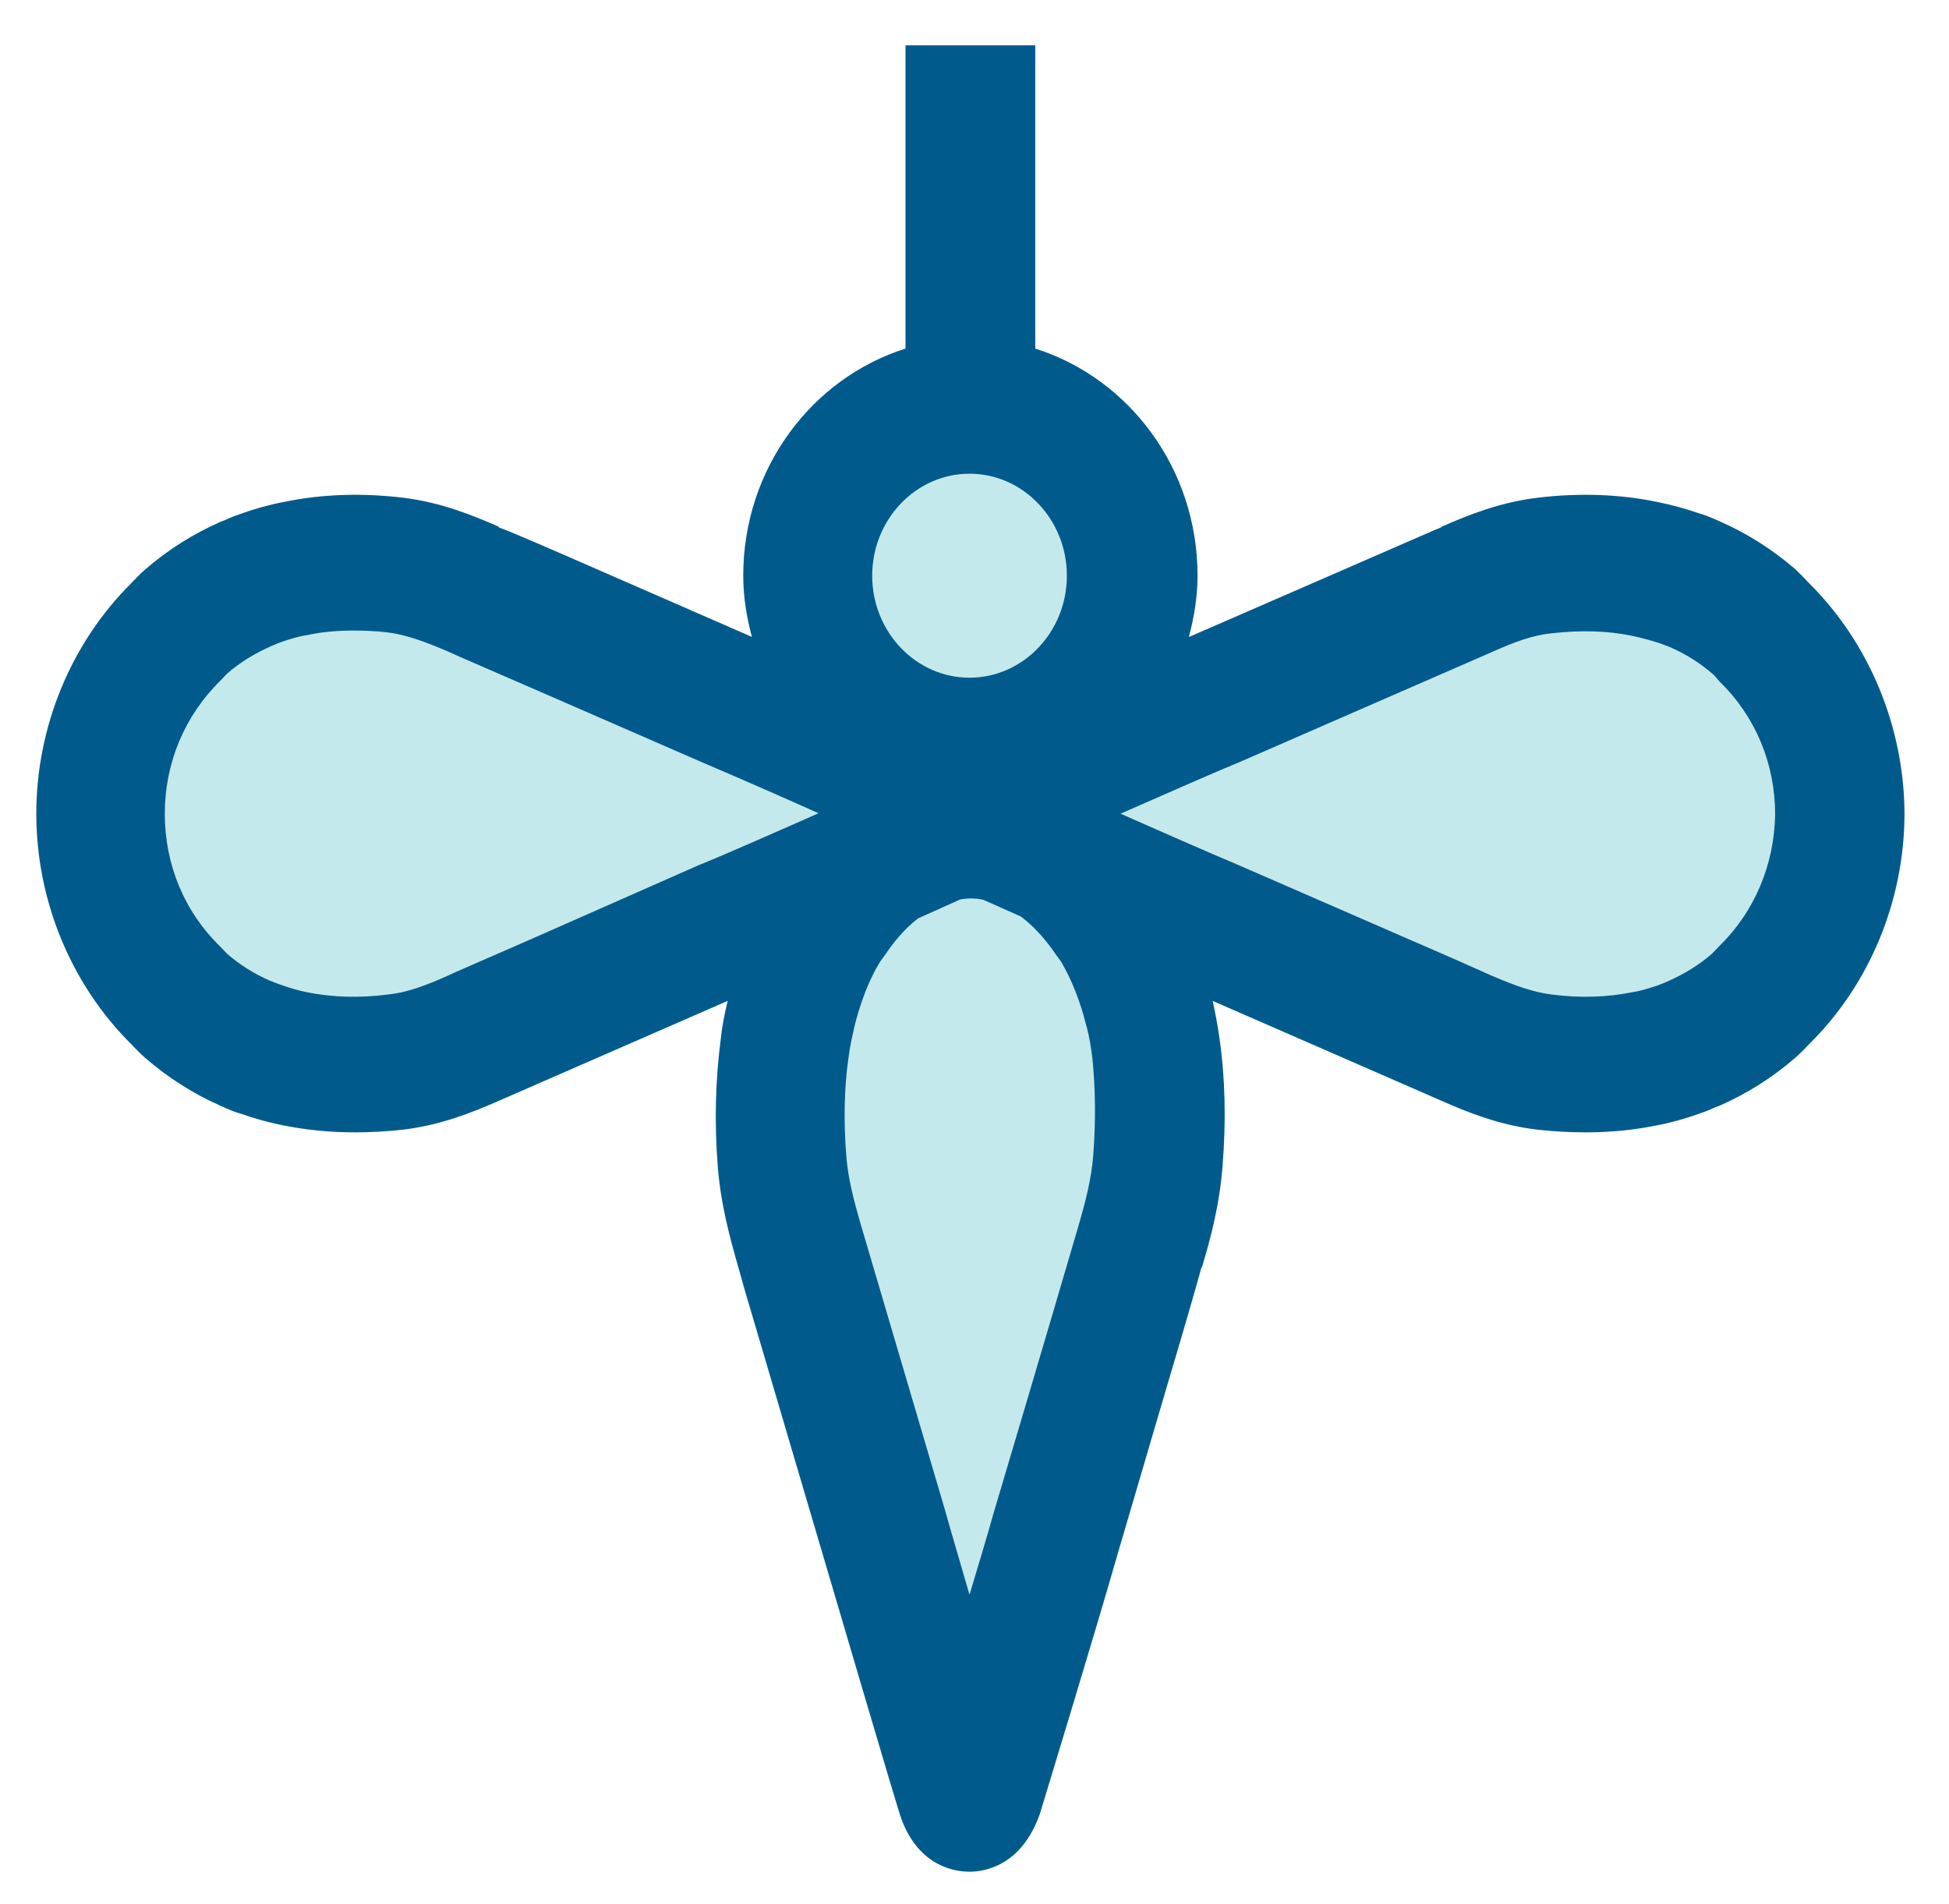 <svg width="43" height="42" viewBox="0 0 43 42" fill="none" xmlns="http://www.w3.org/2000/svg">
<path d="M38.896 13.93C38.829 13.85 38.753 13.78 38.686 13.72C38.285 13.37 37.846 13.1 37.388 12.9C37.359 12.89 37.321 12.87 37.292 12.86C37.206 12.82 37.12 12.79 37.025 12.76C36.777 12.67 36.529 12.6 36.261 12.55C35.545 12.41 34.801 12.39 34.066 12.48C33.455 12.55 32.911 12.76 32.338 13.01C32.338 13.01 29.56 14.22 26.811 15.42C25.637 15.91 21.571 17.72 21.561 17.73C21.456 17.79 21.38 17.84 21.38 17.95C21.38 18.06 21.437 18.12 21.58 18.19C21.58 18.19 21.781 18.28 22.105 18.43C21.867 18.37 21.628 18.33 21.38 18.33C21.16 18.33 20.95 18.36 20.75 18.41C21.027 18.29 21.199 18.21 21.208 18.21C21.313 18.15 21.39 18.1 21.39 17.99C21.39 17.87 21.332 17.82 21.189 17.75C21.189 17.75 17.629 16.14 16.054 15.47C13.285 14.24 10.441 13 10.441 13C9.878 12.75 9.334 12.54 8.713 12.47C7.978 12.38 7.234 12.4 6.518 12.54C6.26 12.59 6.002 12.66 5.754 12.75C5.668 12.78 5.573 12.82 5.487 12.85C5.458 12.86 5.42 12.88 5.391 12.89C4.933 13.09 4.494 13.36 4.093 13.71C4.026 13.77 3.95 13.84 3.883 13.92C2.852 14.93 2.203 16.35 2.203 17.95C2.203 19.54 2.852 20.97 3.883 21.98C3.95 22.06 4.026 22.13 4.093 22.19C4.494 22.54 4.933 22.81 5.391 23.01C5.42 23.02 5.458 23.04 5.487 23.05C5.573 23.09 5.659 23.12 5.754 23.15C6.002 23.24 6.25 23.31 6.518 23.36C7.234 23.5 7.978 23.52 8.713 23.43C9.324 23.36 9.868 23.15 10.441 22.9C10.441 22.9 13.219 21.69 15.968 20.49C16.645 20.2 18.297 19.48 19.566 18.92C19.108 19.24 18.688 19.67 18.345 20.19C18.287 20.27 18.23 20.35 18.182 20.43C17.915 20.88 17.715 21.37 17.562 21.88C17.552 21.92 17.543 21.95 17.533 21.99C17.505 22.09 17.476 22.19 17.457 22.29C17.39 22.57 17.333 22.85 17.294 23.14C17.189 23.94 17.17 24.77 17.237 25.6C17.294 26.29 17.457 26.9 17.638 27.53C17.638 27.53 18.555 30.64 19.461 33.71C19.834 35.03 21.199 39.57 21.208 39.59C21.256 39.71 21.294 39.79 21.38 39.79C21.466 39.79 21.504 39.72 21.561 39.57C21.561 39.57 22.783 35.59 23.289 33.82C24.205 30.71 25.141 27.53 25.141 27.53C25.332 26.9 25.485 26.29 25.542 25.6C25.609 24.77 25.599 23.94 25.485 23.14C25.446 22.85 25.389 22.56 25.322 22.29C25.303 22.19 25.274 22.09 25.246 21.99C25.236 21.95 25.227 21.92 25.217 21.88C25.064 21.36 24.864 20.87 24.597 20.43C24.549 20.35 24.492 20.27 24.434 20.2C24.072 19.66 23.642 19.21 23.165 18.89C24.32 19.41 25.828 20.08 26.716 20.45C29.494 21.66 32.338 22.9 32.338 22.9C32.901 23.15 33.445 23.36 34.066 23.43C34.801 23.52 35.545 23.5 36.261 23.36C36.519 23.31 36.777 23.24 37.025 23.15C37.111 23.12 37.206 23.08 37.292 23.05C37.321 23.04 37.359 23.02 37.388 23.01C37.846 22.81 38.285 22.54 38.686 22.19C38.753 22.13 38.829 22.06 38.896 21.98C39.927 20.97 40.576 19.55 40.576 17.95C40.576 16.36 39.927 14.93 38.896 13.93Z" fill="#C4E9EC"/>
<path d="M21.39 16.45C23.366 16.45 24.97 14.77 24.97 12.7C24.97 10.63 23.366 8.95 21.39 8.95C19.414 8.95 17.811 10.63 17.811 12.7C17.811 14.77 19.414 16.45 21.39 16.45Z" fill="#C4E9EC"/>
<path d="M39.918 12.87C39.813 12.76 39.718 12.66 39.613 12.56C39.116 12.13 38.553 11.77 37.961 11.51L37.828 11.45C37.713 11.4 37.608 11.36 37.503 11.33C37.188 11.22 36.854 11.13 36.548 11.07C35.718 10.9 34.84 10.87 33.923 10.98C33.093 11.08 32.396 11.36 31.804 11.62V11.63C31.623 11.7 31.365 11.82 30.945 12L26.306 14.02C26.287 14.03 26.259 14.04 26.23 14.05C26.344 13.62 26.421 13.17 26.421 12.7C26.421 10.33 24.903 8.34 22.841 7.69V1H19.978V7.69C17.916 8.34 16.398 10.33 16.398 12.7C16.398 13.17 16.474 13.62 16.589 14.05L13.496 12.7C12.055 12.07 11.368 11.77 10.995 11.63L11.005 11.62C10.413 11.36 9.716 11.08 8.895 10.98C7.979 10.87 7.101 10.9 6.28 11.07C5.955 11.13 5.631 11.22 5.325 11.33C5.211 11.37 5.096 11.41 4.972 11.47L4.867 11.51C4.256 11.78 3.703 12.13 3.206 12.56C3.101 12.65 2.996 12.76 2.891 12.87C1.564 14.19 0.801 16.04 0.801 17.95C0.801 19.86 1.564 21.71 2.891 23.03C2.996 23.14 3.101 23.25 3.206 23.34C3.703 23.77 4.266 24.13 4.858 24.39L4.991 24.45C5.106 24.5 5.211 24.54 5.316 24.57C5.631 24.68 5.955 24.77 6.27 24.83C6.776 24.93 7.292 24.98 7.836 24.98C8.179 24.98 8.542 24.96 8.895 24.92C9.726 24.82 10.423 24.54 11.014 24.28L16.054 22.08C15.988 22.36 15.93 22.64 15.902 22.92C15.787 23.8 15.758 24.74 15.835 25.72C15.902 26.59 16.112 27.33 16.293 27.97C16.322 28.07 16.36 28.2 16.408 28.38L18.107 34.14C18.126 34.19 19.815 39.96 19.892 40.14C20.283 41.18 21.075 41.29 21.39 41.29C21.715 41.29 22.526 41.17 22.937 40.03C22.937 40.03 24.159 36.03 24.664 34.26L25.743 30.59C26.211 29.02 26.411 28.31 26.507 27.96H26.516C26.707 27.33 26.908 26.58 26.974 25.71C27.051 24.73 27.032 23.79 26.908 22.93C26.869 22.63 26.812 22.35 26.755 22.08L31.795 24.28C32.387 24.54 33.074 24.82 33.914 24.92C34.277 24.96 34.63 24.98 34.983 24.98C35.518 24.98 36.043 24.93 36.529 24.83C36.854 24.77 37.178 24.68 37.484 24.57C37.599 24.53 37.713 24.49 37.837 24.43L37.942 24.39C38.553 24.12 39.107 23.77 39.613 23.33C39.718 23.24 39.813 23.14 39.918 23.03C41.254 21.71 42.018 19.86 42.018 17.94C42.008 16.04 41.245 14.19 39.918 12.87ZM21.39 10.45C22.574 10.45 23.538 11.46 23.538 12.7C23.538 13.94 22.574 14.95 21.39 14.95C20.207 14.95 19.243 13.94 19.243 12.7C19.243 11.46 20.207 10.45 21.39 10.45ZM11.711 20.72C10.432 21.28 10.031 21.45 9.888 21.52C9.373 21.75 8.962 21.9 8.552 21.94C7.922 22.02 7.33 22 6.776 21.89C6.585 21.85 6.404 21.8 6.213 21.73C6.146 21.71 6.079 21.68 5.946 21.63C5.602 21.48 5.287 21.28 5.01 21.04L4.858 20.88C4.065 20.11 3.636 19.07 3.636 17.95C3.636 16.83 4.075 15.79 4.858 15.02L5.01 14.86C5.287 14.62 5.602 14.42 6.013 14.24C6.079 14.21 6.137 14.19 6.213 14.16C6.394 14.1 6.576 14.04 6.776 14.01C7.101 13.94 7.444 13.91 7.798 13.91C8.036 13.91 8.284 13.92 8.542 13.95C8.953 14 9.363 14.15 9.879 14.37L10.146 14.49C10.909 14.82 13.229 15.83 15.52 16.83C16.159 17.1 17.143 17.53 18.059 17.94C17.018 18.4 15.93 18.88 15.405 19.09L11.711 20.72ZM24.12 25.48C24.082 25.99 23.958 26.48 23.777 27.1C23.758 27.17 22.832 30.32 21.915 33.4C21.782 33.88 21.591 34.51 21.39 35.18C21.161 34.39 20.951 33.68 20.837 33.27L19.014 27.09C18.832 26.47 18.708 25.99 18.67 25.48C18.613 24.73 18.622 24.02 18.718 23.35C18.746 23.12 18.794 22.89 18.851 22.65C18.87 22.57 18.889 22.49 18.937 22.33C19.061 21.92 19.214 21.55 19.414 21.22C19.433 21.19 19.453 21.17 19.472 21.14L19.538 21.05C19.691 20.82 19.93 20.51 20.254 20.26C20.608 20.1 20.923 19.96 21.19 19.84C21.266 19.83 21.333 19.82 21.419 19.82C21.514 19.82 21.61 19.83 21.696 19.85C21.925 19.95 22.211 20.08 22.526 20.22C22.87 20.48 23.128 20.81 23.29 21.05L23.414 21.22C23.605 21.55 23.767 21.92 23.91 22.41C23.929 22.49 23.948 22.57 23.977 22.66C24.034 22.88 24.073 23.11 24.101 23.35C24.168 24.01 24.178 24.73 24.12 25.48ZM37.923 20.88L37.847 20.96C37.818 20.99 37.799 21.01 37.77 21.04C37.493 21.28 37.178 21.48 36.768 21.66C36.701 21.69 36.644 21.71 36.568 21.74C36.386 21.8 36.205 21.86 36.004 21.89C35.46 22 34.868 22.02 34.239 21.94C33.828 21.89 33.418 21.74 32.902 21.52C32.769 21.46 32.501 21.34 32.139 21.18L27.27 19.06C26.631 18.79 25.648 18.36 24.722 17.95C25.772 17.49 26.86 17.01 27.375 16.8L32.902 14.39C33.418 14.16 33.819 14.01 34.239 13.97C34.868 13.9 35.46 13.91 36.023 14.03C36.214 14.07 36.396 14.12 36.587 14.18C36.654 14.2 36.72 14.23 36.854 14.28C37.198 14.43 37.513 14.63 37.789 14.87C37.818 14.89 37.837 14.92 37.866 14.95L37.942 15.04C38.734 15.81 39.164 16.85 39.164 17.97C39.145 19.07 38.715 20.11 37.923 20.88Z" fill="#005B8C"/>
</svg>
